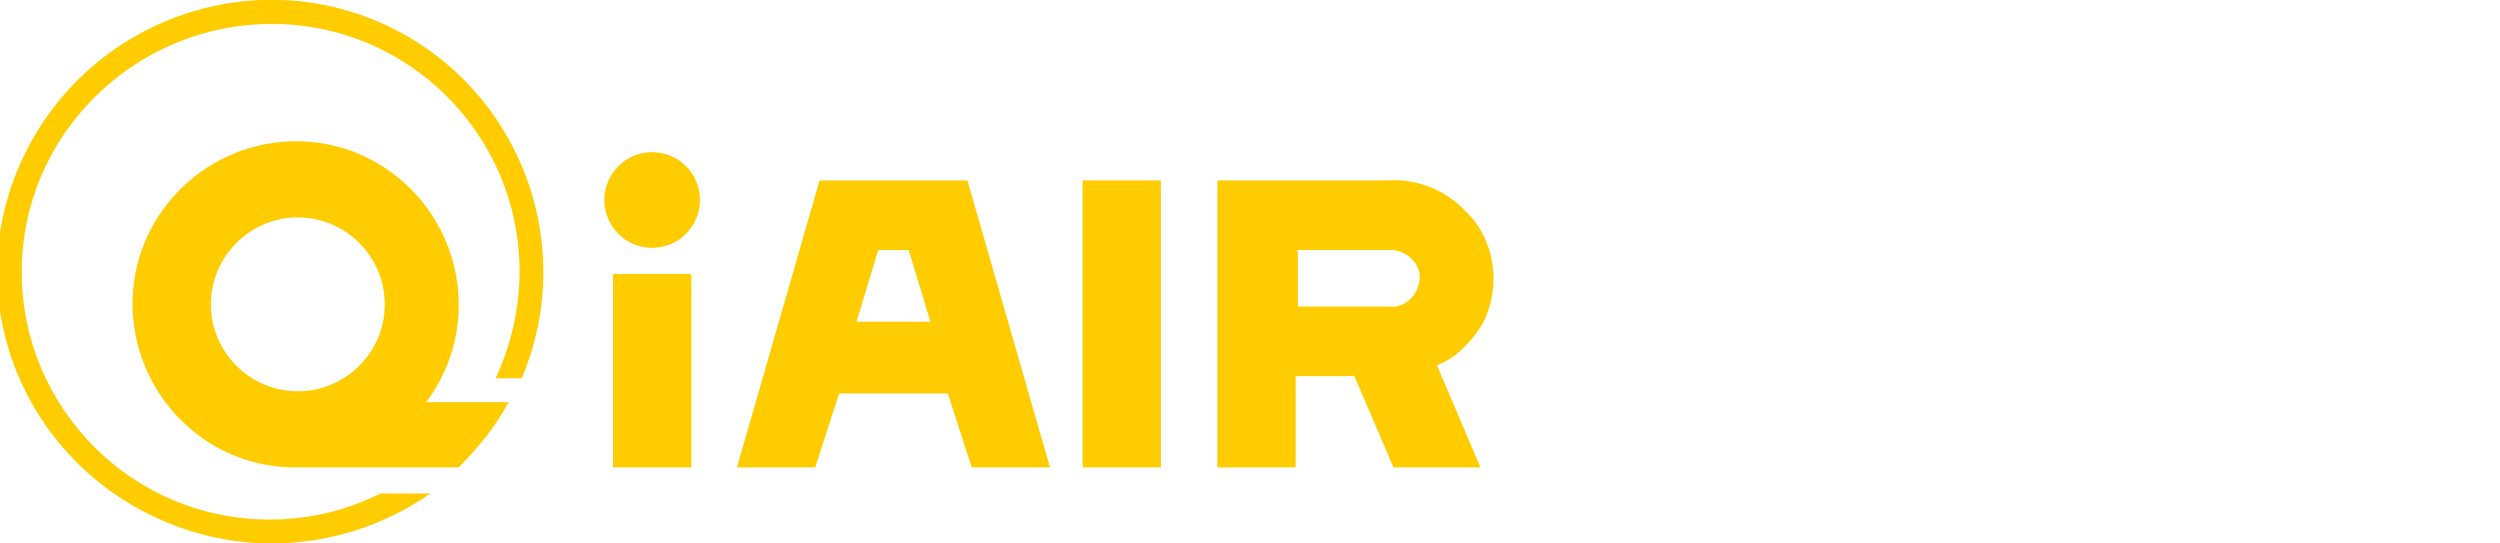 <?xml version="1.0" encoding="UTF-8"?> <svg xmlns="http://www.w3.org/2000/svg" xmlns:xlink="http://www.w3.org/1999/xlink" version="1.1" id="图层_1" x="0px" y="0px" viewBox="0 0 115 25" style="enable-background:new 0 0 115 25;" xml:space="preserve"> <style type="text/css"> .st0{fill:#FFCC00;} </style> <path class="st0" d="M19.6,18.5c2.5-3.3,1.8-8-1.5-10.5s-8-1.8-10.5,1.5s-1.8,8,1.5,10.5c1.3,1,2.9,1.5,4.5,1.5h7.5 c0.9-0.9,1.7-1.9,2.3-3H19.6z M9.7,14c0-2.2,1.8-4,4-4s4,1.8,4,4s-1.8,4-4,4S9.7,16.2,9.7,14"></path> <rect x="28.2" y="12.6" class="st0" width="3.6" height="8.9"></rect> <ellipse class="st0" cx="30" cy="9.2" rx="2.2" ry="2.2"></ellipse> <rect x="49.8" y="8.3" class="st0" width="3.6" height="13.2"></rect> <path class="st0" d="M56,21.5V8.3h7.8c1.3-0.1,2.6,0.4,3.5,1.3c0.9,0.8,1.4,2,1.4,3.2c0,0.8-0.2,1.7-0.7,2.4 c-0.5,0.7-1.1,1.3-1.9,1.6l2,4.7h-4l-1.8-4.2h-2.7v4.2H56z M59.7,14.1h4.2c0.7,0.1,1.3-0.5,1.4-1.2c0.1-0.7-0.5-1.3-1.2-1.4 c-0.1,0-0.2,0-0.2,0h-4.2L59.7,14.1z"></path> <path class="st0" d="M44.5,8.3h-6.8l-3.8,13.2h3.6l1.1-3.4h5l1.1,3.4h3.6L44.5,8.3z M39.4,14.8l1-3.3h1.4l1,3.3H39.4z"></path> <path class="st0" d="M17.5,22.7c-1.6,0.8-3.3,1.2-5.1,1.2c-6.3,0-11.4-5.1-11.4-11.4S6.2,1.1,12.5,1.1s11.4,5.1,11.4,11.4 c0,1.7-0.4,3.4-1.1,4.9H24c2.7-6.4-0.3-13.7-6.6-16.4S3.7,1.2,0.9,7.6S1.2,21.3,7.6,24c4,1.7,8.6,1.2,12.2-1.3L17.5,22.7z"></path> </svg> 